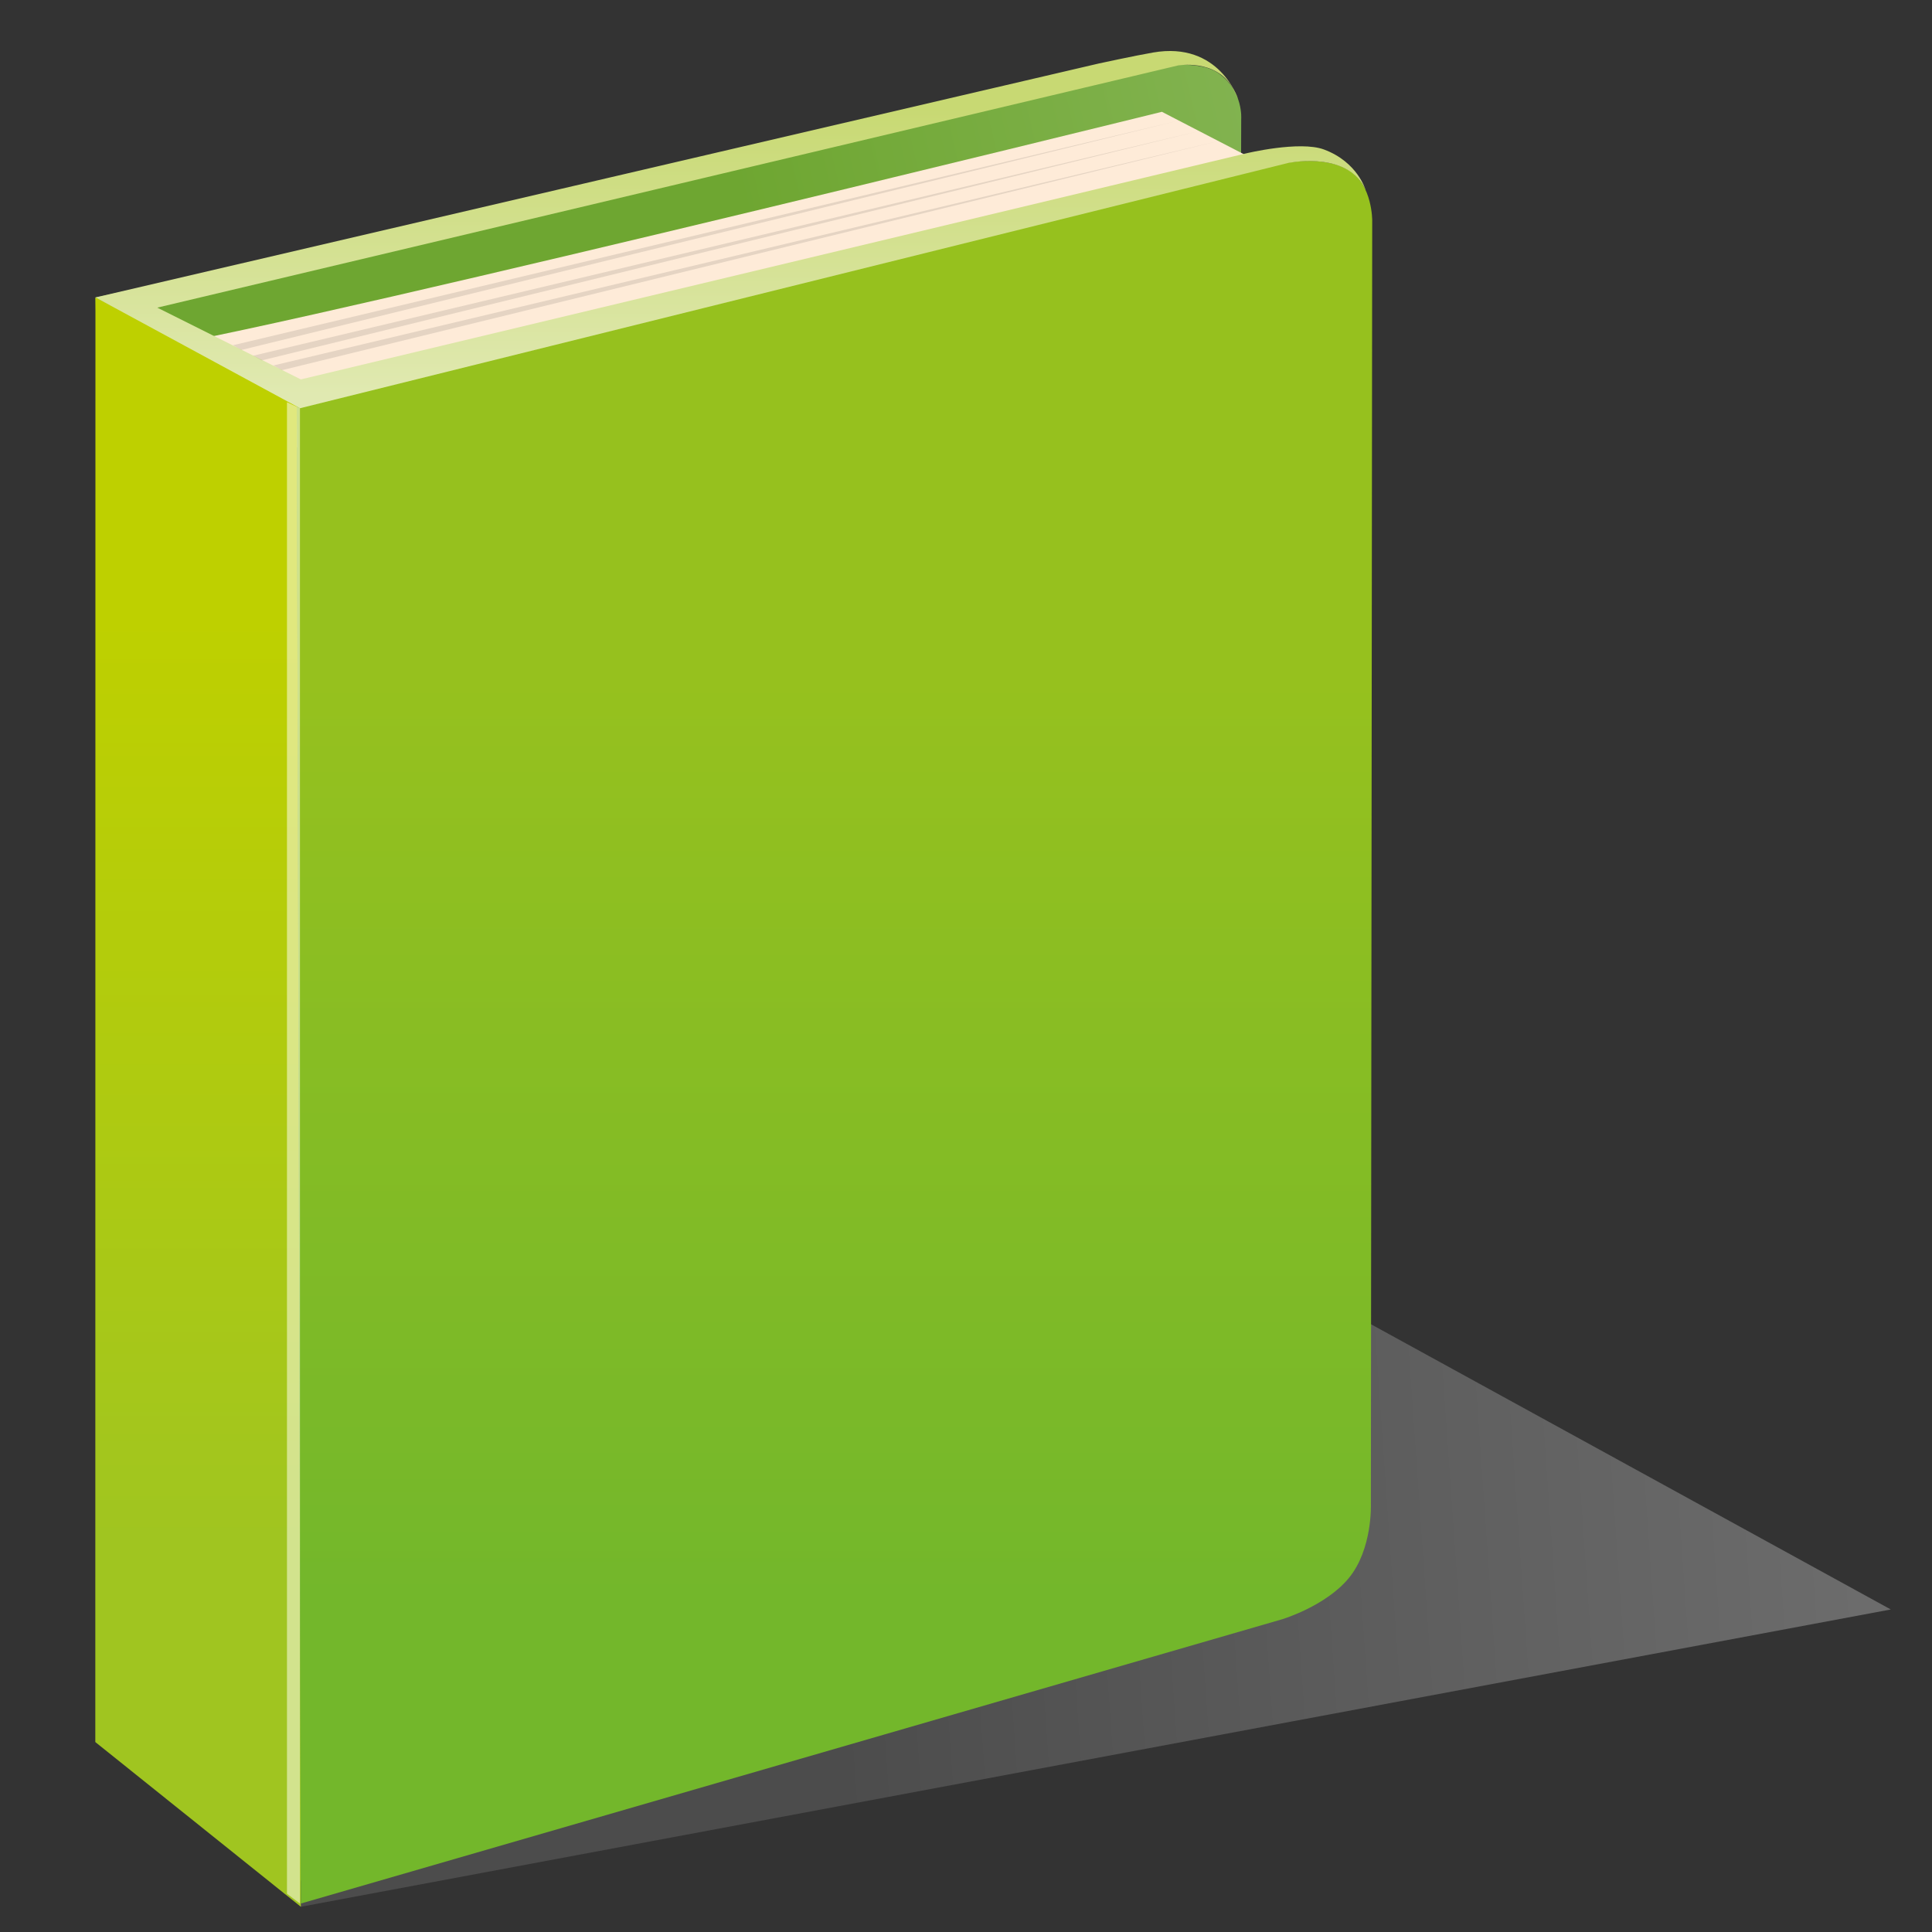 <?xml version="1.0" encoding="UTF-8"?>
<svg enable-background="new 0 0 500 500" version="1.1" viewBox="0 0 500 500" xml:space="preserve" xmlns="http://www.w3.org/2000/svg">
<rect x="0" y="0" width="500" height="500" fill="#333333" stroke="none"/>
<linearGradient id="e" x1="26.987" x2="487.08" y1="426.91" y2="394.81" gradientUnits="userSpaceOnUse">
	<stop stop-color="#8C8C8C" offset=".41"/>
	<stop stop-color="#fff" offset=".994"/>
</linearGradient>
<polygon points="29.031 445.59 77.858 493.47 489.34 416.53 340.59 334.91" fill="url(#e)" opacity=".28"/>
<linearGradient id="d" x1="367.02" x2="235.17" y1="209.89" y2="240.51" gradientUnits="userSpaceOnUse">
	<stop stop-color="#82B350" offset="0"/>
	<stop stop-color="#6EA631" offset="1"/>
</linearGradient>
<path d="m24.7 76.974 274.69-59.462s10.7-2.443 16.174 1.586c6.224 4.577 5.66 11.681 5.66 11.681l-1.163 376.59-239.46 81.46-45.653-36.14-10.247-375.72z" fill="url(#d)"/>
<path d="m35.117 90.365c10.428 1.485 265.58-61.43 265.58-61.43l32.64 16.89-266.95 72.83-31.273-28.295z" fill="#FEEBD8"/>
<linearGradient id="c" x1="51.262" x2="51.262" y1="159.65" y2="399.13" gradientUnits="userSpaceOnUse">
	<stop stop-color="#BED000" offset="0"/>
	<stop stop-color="#A0C520" offset="1"/>
</linearGradient>
<polygon points="24.7 76.974 76.808 103.76 77.858 493.47 24.666 450.84" fill="url(#c)"/>
<linearGradient id="b" x1="215.97" x2="215.97" y1="176.09" y2="413.31" gradientUnits="userSpaceOnUse">
	<stop stop-color="#96C11E" offset="0"/>
	<stop stop-color="#73B72B" offset="1"/>
</linearGradient>
<path d="m76.808 103.76 255.21-61.42s10.502-2.432 17.269 1.857c5.879 3.729 5.84 12.827 5.84 12.827l-0.344 332.26s0.457 11.647-5.729 19.141c-5.959 7.224-17.154 10.615-17.154 10.615l-254.04 73.592-1.062-388.87z" fill="url(#b)"/>
<linearGradient id="a" x1="189.05" x2="189.05" y1="101.94" y2="28.241" gradientUnits="userSpaceOnUse">
	<stop stop-color="#E0E9B1" offset="0"/>
	<stop stop-color="#C8D973" offset="1"/>
</linearGradient>
<path d="m320.37 25.56s-0.678-1.579-1.399-2.849c-4.306-7.568-14.158-5.756-14.158-5.756l-264.11 62.66 19.773 9.887 17.381 8.689 244.55-58.478s13.921-3.369 20.241-1.021c8.752 3.25 10.768 10.496 10.768 10.496s-0.452-1.01-0.909-1.705c-5.434-8.25-19.215-5.287-19.215-5.287l-255.65 63.454-52.93-28.676 259.69-60.55s9.288-2.015 14.012-2.833c17.16-2.979 21.97 11.969 21.97 11.969z" fill="url(#a)"/>
<polygon points="77.632 105.65 77.632 492.64 74.269 490.1 74.269 104.1" fill="#FFFDEE" opacity=".53"/>
<polygon points="60.305 89.344 305.09 31.203 62.498 90.563" opacity=".1"/>
<polygon points="65.542 92.052 310.32 33.912 67.734 93.271" opacity=".1"/>
<polygon points="70.779 94.58 315.56 36.439 72.971 95.801" opacity=".1"/>
</svg>
